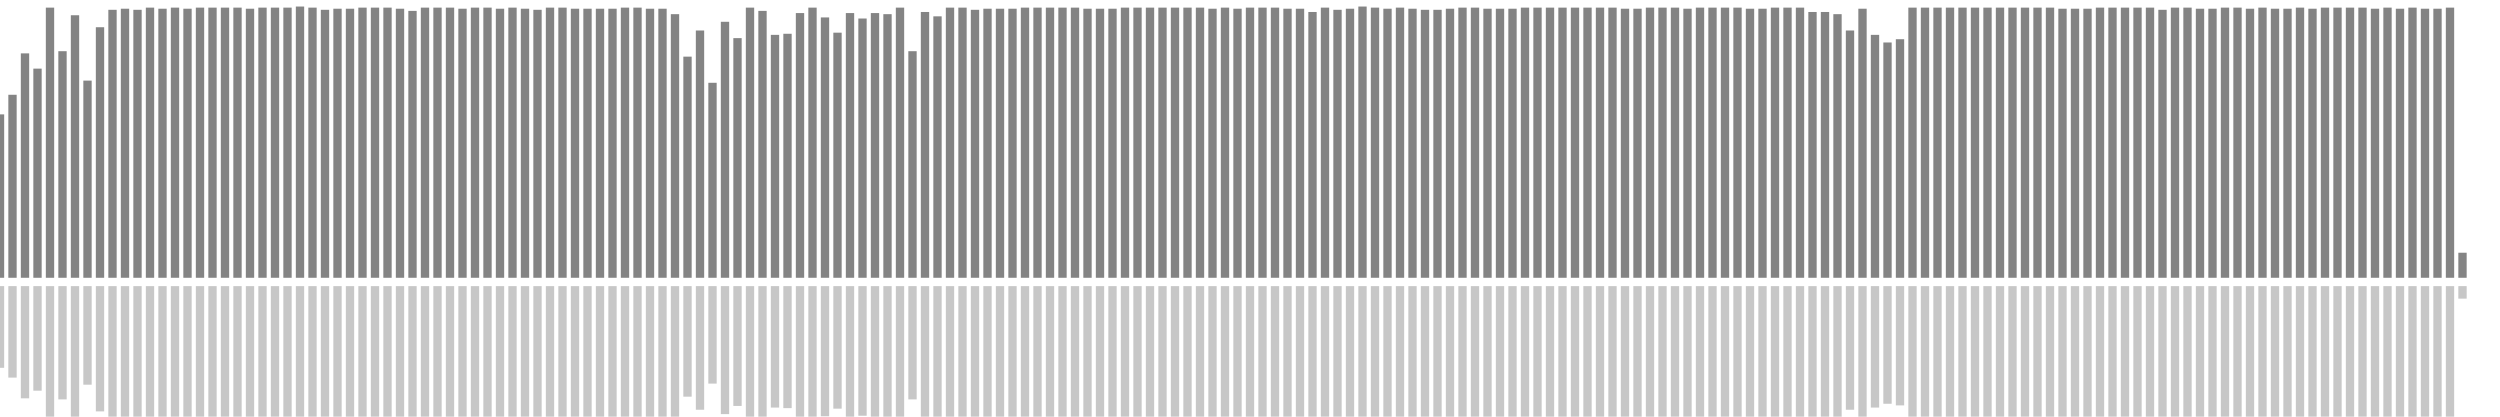 <?xml version="1.0" encoding="UTF-8"?>
<svg version="1.1" width="600" height="100" xmlns="http://www.w3.org/2000/svg">
  <line x1="0" y1="66.667" x2="0" y2="27.451" stroke="#848484" stroke-width="2"/>
  <line x1="0" y1="68.667" x2="0" y2="88.275" stroke="#c7c7c7" stroke-width="2"/>
  <line x1="3" y1="66.667" x2="3" y2="22.745" stroke="#848484" stroke-width="2"/>
  <line x1="3" y1="68.667" x2="3" y2="90.627" stroke="#c7c7c7" stroke-width="2"/>
  <line x1="6" y1="66.667" x2="6" y2="12.81" stroke="#848484" stroke-width="2"/>
  <line x1="6" y1="68.667" x2="6" y2="95.595" stroke="#c7c7c7" stroke-width="2"/>
  <line x1="9" y1="66.667" x2="9" y2="16.471" stroke="#848484" stroke-width="2"/>
  <line x1="9" y1="68.667" x2="9" y2="93.765" stroke="#c7c7c7" stroke-width="2"/>
  <line x1="12" y1="66.667" x2="12" y2="1.83" stroke="#848484" stroke-width="2"/>
  <line x1="12" y1="68.667" x2="12" y2="101.085" stroke="#c7c7c7" stroke-width="2"/>
  <line x1="15" y1="66.667" x2="15" y2="12.288" stroke="#848484" stroke-width="2"/>
  <line x1="15" y1="68.667" x2="15" y2="95.856" stroke="#c7c7c7" stroke-width="2"/>
  <line x1="18" y1="66.667" x2="18" y2="3.66" stroke="#848484" stroke-width="2"/>
  <line x1="18" y1="68.667" x2="18" y2="100.17" stroke="#c7c7c7" stroke-width="2"/>
  <line x1="21" y1="66.667" x2="21" y2="19.346" stroke="#848484" stroke-width="2"/>
  <line x1="21" y1="68.667" x2="21" y2="92.327" stroke="#c7c7c7" stroke-width="2"/>
  <line x1="24" y1="66.667" x2="24" y2="6.536" stroke="#848484" stroke-width="2"/>
  <line x1="24" y1="68.667" x2="24" y2="98.732" stroke="#c7c7c7" stroke-width="2"/>
  <line x1="27" y1="66.667" x2="27" y2="2.353" stroke="#848484" stroke-width="2"/>
  <line x1="27" y1="68.667" x2="27" y2="100.824" stroke="#c7c7c7" stroke-width="2"/>
  <line x1="30" y1="66.667" x2="30" y2="2.092" stroke="#848484" stroke-width="2"/>
  <line x1="30" y1="68.667" x2="30" y2="100.954" stroke="#c7c7c7" stroke-width="2"/>
  <line x1="33" y1="66.667" x2="33" y2="2.353" stroke="#848484" stroke-width="2"/>
  <line x1="33" y1="68.667" x2="33" y2="100.824" stroke="#c7c7c7" stroke-width="2"/>
  <line x1="36" y1="66.667" x2="36" y2="1.83" stroke="#848484" stroke-width="2"/>
  <line x1="36" y1="68.667" x2="36" y2="101.085" stroke="#c7c7c7" stroke-width="2"/>
  <line x1="39" y1="66.667" x2="39" y2="2.092" stroke="#848484" stroke-width="2"/>
  <line x1="39" y1="68.667" x2="39" y2="100.954" stroke="#c7c7c7" stroke-width="2"/>
  <line x1="42" y1="66.667" x2="42" y2="1.83" stroke="#848484" stroke-width="2"/>
  <line x1="42" y1="68.667" x2="42" y2="101.085" stroke="#c7c7c7" stroke-width="2"/>
  <line x1="45" y1="66.667" x2="45" y2="2.092" stroke="#848484" stroke-width="2"/>
  <line x1="45" y1="68.667" x2="45" y2="100.954" stroke="#c7c7c7" stroke-width="2"/>
  <line x1="48" y1="66.667" x2="48" y2="1.83" stroke="#848484" stroke-width="2"/>
  <line x1="48" y1="68.667" x2="48" y2="101.085" stroke="#c7c7c7" stroke-width="2"/>
  <line x1="51" y1="66.667" x2="51" y2="1.83" stroke="#848484" stroke-width="2"/>
  <line x1="51" y1="68.667" x2="51" y2="101.085" stroke="#c7c7c7" stroke-width="2"/>
  <line x1="54" y1="66.667" x2="54" y2="1.83" stroke="#848484" stroke-width="2"/>
  <line x1="54" y1="68.667" x2="54" y2="101.085" stroke="#c7c7c7" stroke-width="2"/>
  <line x1="57" y1="66.667" x2="57" y2="1.83" stroke="#848484" stroke-width="2"/>
  <line x1="57" y1="68.667" x2="57" y2="101.085" stroke="#c7c7c7" stroke-width="2"/>
  <line x1="60" y1="66.667" x2="60" y2="2.092" stroke="#848484" stroke-width="2"/>
  <line x1="60" y1="68.667" x2="60" y2="100.954" stroke="#c7c7c7" stroke-width="2"/>
  <line x1="63" y1="66.667" x2="63" y2="1.83" stroke="#848484" stroke-width="2"/>
  <line x1="63" y1="68.667" x2="63" y2="101.085" stroke="#c7c7c7" stroke-width="2"/>
  <line x1="66" y1="66.667" x2="66" y2="1.83" stroke="#848484" stroke-width="2"/>
  <line x1="66" y1="68.667" x2="66" y2="101.085" stroke="#c7c7c7" stroke-width="2"/>
  <line x1="69" y1="66.667" x2="69" y2="1.83" stroke="#848484" stroke-width="2"/>
  <line x1="69" y1="68.667" x2="69" y2="101.085" stroke="#c7c7c7" stroke-width="2"/>
  <line x1="72" y1="66.667" x2="72" y2="1.569" stroke="#848484" stroke-width="2"/>
  <line x1="72" y1="68.667" x2="72" y2="101.216" stroke="#c7c7c7" stroke-width="2"/>
  <line x1="75" y1="66.667" x2="75" y2="1.83" stroke="#848484" stroke-width="2"/>
  <line x1="75" y1="68.667" x2="75" y2="101.085" stroke="#c7c7c7" stroke-width="2"/>
  <line x1="78" y1="66.667" x2="78" y2="2.353" stroke="#848484" stroke-width="2"/>
  <line x1="78" y1="68.667" x2="78" y2="100.824" stroke="#c7c7c7" stroke-width="2"/>
  <line x1="81" y1="66.667" x2="81" y2="2.092" stroke="#848484" stroke-width="2"/>
  <line x1="81" y1="68.667" x2="81" y2="100.954" stroke="#c7c7c7" stroke-width="2"/>
  <line x1="84" y1="66.667" x2="84" y2="2.092" stroke="#848484" stroke-width="2"/>
  <line x1="84" y1="68.667" x2="84" y2="100.954" stroke="#c7c7c7" stroke-width="2"/>
  <line x1="87" y1="66.667" x2="87" y2="1.83" stroke="#848484" stroke-width="2"/>
  <line x1="87" y1="68.667" x2="87" y2="101.085" stroke="#c7c7c7" stroke-width="2"/>
  <line x1="90" y1="66.667" x2="90" y2="1.83" stroke="#848484" stroke-width="2"/>
  <line x1="90" y1="68.667" x2="90" y2="101.085" stroke="#c7c7c7" stroke-width="2"/>
  <line x1="93" y1="66.667" x2="93" y2="1.83" stroke="#848484" stroke-width="2"/>
  <line x1="93" y1="68.667" x2="93" y2="101.085" stroke="#c7c7c7" stroke-width="2"/>
  <line x1="96" y1="66.667" x2="96" y2="2.092" stroke="#848484" stroke-width="2"/>
  <line x1="96" y1="68.667" x2="96" y2="100.954" stroke="#c7c7c7" stroke-width="2"/>
  <line x1="99" y1="66.667" x2="99" y2="2.614" stroke="#848484" stroke-width="2"/>
  <line x1="99" y1="68.667" x2="99" y2="100.693" stroke="#c7c7c7" stroke-width="2"/>
  <line x1="102" y1="66.667" x2="102" y2="1.83" stroke="#848484" stroke-width="2"/>
  <line x1="102" y1="68.667" x2="102" y2="101.085" stroke="#c7c7c7" stroke-width="2"/>
  <line x1="105" y1="66.667" x2="105" y2="1.83" stroke="#848484" stroke-width="2"/>
  <line x1="105" y1="68.667" x2="105" y2="101.085" stroke="#c7c7c7" stroke-width="2"/>
  <line x1="108" y1="66.667" x2="108" y2="1.83" stroke="#848484" stroke-width="2"/>
  <line x1="108" y1="68.667" x2="108" y2="101.085" stroke="#c7c7c7" stroke-width="2"/>
  <line x1="111" y1="66.667" x2="111" y2="2.092" stroke="#848484" stroke-width="2"/>
  <line x1="111" y1="68.667" x2="111" y2="100.954" stroke="#c7c7c7" stroke-width="2"/>
  <line x1="114" y1="66.667" x2="114" y2="1.83" stroke="#848484" stroke-width="2"/>
  <line x1="114" y1="68.667" x2="114" y2="101.085" stroke="#c7c7c7" stroke-width="2"/>
  <line x1="117" y1="66.667" x2="117" y2="1.83" stroke="#848484" stroke-width="2"/>
  <line x1="117" y1="68.667" x2="117" y2="101.085" stroke="#c7c7c7" stroke-width="2"/>
  <line x1="120" y1="66.667" x2="120" y2="2.092" stroke="#848484" stroke-width="2"/>
  <line x1="120" y1="68.667" x2="120" y2="100.954" stroke="#c7c7c7" stroke-width="2"/>
  <line x1="123" y1="66.667" x2="123" y2="1.83" stroke="#848484" stroke-width="2"/>
  <line x1="123" y1="68.667" x2="123" y2="101.085" stroke="#c7c7c7" stroke-width="2"/>
  <line x1="126" y1="66.667" x2="126" y2="2.092" stroke="#848484" stroke-width="2"/>
  <line x1="126" y1="68.667" x2="126" y2="100.954" stroke="#c7c7c7" stroke-width="2"/>
  <line x1="129" y1="66.667" x2="129" y2="2.353" stroke="#848484" stroke-width="2"/>
  <line x1="129" y1="68.667" x2="129" y2="100.824" stroke="#c7c7c7" stroke-width="2"/>
  <line x1="132" y1="66.667" x2="132" y2="1.83" stroke="#848484" stroke-width="2"/>
  <line x1="132" y1="68.667" x2="132" y2="101.085" stroke="#c7c7c7" stroke-width="2"/>
  <line x1="135" y1="66.667" x2="135" y2="1.83" stroke="#848484" stroke-width="2"/>
  <line x1="135" y1="68.667" x2="135" y2="101.085" stroke="#c7c7c7" stroke-width="2"/>
  <line x1="138" y1="66.667" x2="138" y2="2.092" stroke="#848484" stroke-width="2"/>
  <line x1="138" y1="68.667" x2="138" y2="100.954" stroke="#c7c7c7" stroke-width="2"/>
  <line x1="141" y1="66.667" x2="141" y2="2.092" stroke="#848484" stroke-width="2"/>
  <line x1="141" y1="68.667" x2="141" y2="100.954" stroke="#c7c7c7" stroke-width="2"/>
  <line x1="144" y1="66.667" x2="144" y2="2.092" stroke="#848484" stroke-width="2"/>
  <line x1="144" y1="68.667" x2="144" y2="100.954" stroke="#c7c7c7" stroke-width="2"/>
  <line x1="147" y1="66.667" x2="147" y2="2.092" stroke="#848484" stroke-width="2"/>
  <line x1="147" y1="68.667" x2="147" y2="100.954" stroke="#c7c7c7" stroke-width="2"/>
  <line x1="150" y1="66.667" x2="150" y2="1.83" stroke="#848484" stroke-width="2"/>
  <line x1="150" y1="68.667" x2="150" y2="101.085" stroke="#c7c7c7" stroke-width="2"/>
  <line x1="153" y1="66.667" x2="153" y2="1.83" stroke="#848484" stroke-width="2"/>
  <line x1="153" y1="68.667" x2="153" y2="101.085" stroke="#c7c7c7" stroke-width="2"/>
  <line x1="156" y1="66.667" x2="156" y2="2.092" stroke="#848484" stroke-width="2"/>
  <line x1="156" y1="68.667" x2="156" y2="100.954" stroke="#c7c7c7" stroke-width="2"/>
  <line x1="159" y1="66.667" x2="159" y2="2.092" stroke="#848484" stroke-width="2"/>
  <line x1="159" y1="68.667" x2="159" y2="100.954" stroke="#c7c7c7" stroke-width="2"/>
  <line x1="162" y1="66.667" x2="162" y2="3.399" stroke="#848484" stroke-width="2"/>
  <line x1="162" y1="68.667" x2="162" y2="100.301" stroke="#c7c7c7" stroke-width="2"/>
  <line x1="165" y1="66.667" x2="165" y2="13.595" stroke="#848484" stroke-width="2"/>
  <line x1="165" y1="68.667" x2="165" y2="95.203" stroke="#c7c7c7" stroke-width="2"/>
  <line x1="168" y1="66.667" x2="168" y2="7.32" stroke="#848484" stroke-width="2"/>
  <line x1="168" y1="68.667" x2="168" y2="98.34" stroke="#c7c7c7" stroke-width="2"/>
  <line x1="171" y1="66.667" x2="171" y2="19.869" stroke="#848484" stroke-width="2"/>
  <line x1="171" y1="68.667" x2="171" y2="92.065" stroke="#c7c7c7" stroke-width="2"/>
  <line x1="174" y1="66.667" x2="174" y2="5.229" stroke="#848484" stroke-width="2"/>
  <line x1="174" y1="68.667" x2="174" y2="99.386" stroke="#c7c7c7" stroke-width="2"/>
  <line x1="177" y1="66.667" x2="177" y2="9.15" stroke="#848484" stroke-width="2"/>
  <line x1="177" y1="68.667" x2="177" y2="97.425" stroke="#c7c7c7" stroke-width="2"/>
  <line x1="180" y1="66.667" x2="180" y2="1.83" stroke="#848484" stroke-width="2"/>
  <line x1="180" y1="68.667" x2="180" y2="101.085" stroke="#c7c7c7" stroke-width="2"/>
  <line x1="183" y1="66.667" x2="183" y2="2.614" stroke="#848484" stroke-width="2"/>
  <line x1="183" y1="68.667" x2="183" y2="100.693" stroke="#c7c7c7" stroke-width="2"/>
  <line x1="186" y1="66.667" x2="186" y2="8.366" stroke="#848484" stroke-width="2"/>
  <line x1="186" y1="68.667" x2="186" y2="97.817" stroke="#c7c7c7" stroke-width="2"/>
  <line x1="189" y1="66.667" x2="189" y2="8.105" stroke="#848484" stroke-width="2"/>
  <line x1="189" y1="68.667" x2="189" y2="97.948" stroke="#c7c7c7" stroke-width="2"/>
  <line x1="192" y1="66.667" x2="192" y2="3.137" stroke="#848484" stroke-width="2"/>
  <line x1="192" y1="68.667" x2="192" y2="100.431" stroke="#c7c7c7" stroke-width="2"/>
  <line x1="195" y1="66.667" x2="195" y2="1.83" stroke="#848484" stroke-width="2"/>
  <line x1="195" y1="68.667" x2="195" y2="101.085" stroke="#c7c7c7" stroke-width="2"/>
  <line x1="198" y1="66.667" x2="198" y2="4.183" stroke="#848484" stroke-width="2"/>
  <line x1="198" y1="68.667" x2="198" y2="99.908" stroke="#c7c7c7" stroke-width="2"/>
  <line x1="201" y1="66.667" x2="201" y2="7.843" stroke="#848484" stroke-width="2"/>
  <line x1="201" y1="68.667" x2="201" y2="98.078" stroke="#c7c7c7" stroke-width="2"/>
  <line x1="204" y1="66.667" x2="204" y2="3.137" stroke="#848484" stroke-width="2"/>
  <line x1="204" y1="68.667" x2="204" y2="100.431" stroke="#c7c7c7" stroke-width="2"/>
  <line x1="207" y1="66.667" x2="207" y2="4.444" stroke="#848484" stroke-width="2"/>
  <line x1="207" y1="68.667" x2="207" y2="99.778" stroke="#c7c7c7" stroke-width="2"/>
  <line x1="210" y1="66.667" x2="210" y2="3.137" stroke="#848484" stroke-width="2"/>
  <line x1="210" y1="68.667" x2="210" y2="100.431" stroke="#c7c7c7" stroke-width="2"/>
  <line x1="213" y1="66.667" x2="213" y2="3.399" stroke="#848484" stroke-width="2"/>
  <line x1="213" y1="68.667" x2="213" y2="100.301" stroke="#c7c7c7" stroke-width="2"/>
  <line x1="216" y1="66.667" x2="216" y2="1.83" stroke="#848484" stroke-width="2"/>
  <line x1="216" y1="68.667" x2="216" y2="101.085" stroke="#c7c7c7" stroke-width="2"/>
  <line x1="219" y1="66.667" x2="219" y2="12.288" stroke="#848484" stroke-width="2"/>
  <line x1="219" y1="68.667" x2="219" y2="95.856" stroke="#c7c7c7" stroke-width="2"/>
  <line x1="222" y1="66.667" x2="222" y2="2.876" stroke="#848484" stroke-width="2"/>
  <line x1="222" y1="68.667" x2="222" y2="100.562" stroke="#c7c7c7" stroke-width="2"/>
  <line x1="225" y1="66.667" x2="225" y2="3.922" stroke="#848484" stroke-width="2"/>
  <line x1="225" y1="68.667" x2="225" y2="100.039" stroke="#c7c7c7" stroke-width="2"/>
  <line x1="228" y1="66.667" x2="228" y2="1.83" stroke="#848484" stroke-width="2"/>
  <line x1="228" y1="68.667" x2="228" y2="101.085" stroke="#c7c7c7" stroke-width="2"/>
  <line x1="231" y1="66.667" x2="231" y2="1.83" stroke="#848484" stroke-width="2"/>
  <line x1="231" y1="68.667" x2="231" y2="101.085" stroke="#c7c7c7" stroke-width="2"/>
  <line x1="234" y1="66.667" x2="234" y2="2.353" stroke="#848484" stroke-width="2"/>
  <line x1="234" y1="68.667" x2="234" y2="100.824" stroke="#c7c7c7" stroke-width="2"/>
  <line x1="237" y1="66.667" x2="237" y2="2.092" stroke="#848484" stroke-width="2"/>
  <line x1="237" y1="68.667" x2="237" y2="100.954" stroke="#c7c7c7" stroke-width="2"/>
  <line x1="240" y1="66.667" x2="240" y2="2.092" stroke="#848484" stroke-width="2"/>
  <line x1="240" y1="68.667" x2="240" y2="100.954" stroke="#c7c7c7" stroke-width="2"/>
  <line x1="243" y1="66.667" x2="243" y2="2.092" stroke="#848484" stroke-width="2"/>
  <line x1="243" y1="68.667" x2="243" y2="100.954" stroke="#c7c7c7" stroke-width="2"/>
  <line x1="246" y1="66.667" x2="246" y2="1.83" stroke="#848484" stroke-width="2"/>
  <line x1="246" y1="68.667" x2="246" y2="101.085" stroke="#c7c7c7" stroke-width="2"/>
  <line x1="249" y1="66.667" x2="249" y2="1.83" stroke="#848484" stroke-width="2"/>
  <line x1="249" y1="68.667" x2="249" y2="101.085" stroke="#c7c7c7" stroke-width="2"/>
  <line x1="252" y1="66.667" x2="252" y2="1.83" stroke="#848484" stroke-width="2"/>
  <line x1="252" y1="68.667" x2="252" y2="101.085" stroke="#c7c7c7" stroke-width="2"/>
  <line x1="255" y1="66.667" x2="255" y2="1.83" stroke="#848484" stroke-width="2"/>
  <line x1="255" y1="68.667" x2="255" y2="101.085" stroke="#c7c7c7" stroke-width="2"/>
  <line x1="258" y1="66.667" x2="258" y2="1.83" stroke="#848484" stroke-width="2"/>
  <line x1="258" y1="68.667" x2="258" y2="101.085" stroke="#c7c7c7" stroke-width="2"/>
  <line x1="261" y1="66.667" x2="261" y2="2.092" stroke="#848484" stroke-width="2"/>
  <line x1="261" y1="68.667" x2="261" y2="100.954" stroke="#c7c7c7" stroke-width="2"/>
  <line x1="264" y1="66.667" x2="264" y2="2.092" stroke="#848484" stroke-width="2"/>
  <line x1="264" y1="68.667" x2="264" y2="100.954" stroke="#c7c7c7" stroke-width="2"/>
  <line x1="267" y1="66.667" x2="267" y2="2.092" stroke="#848484" stroke-width="2"/>
  <line x1="267" y1="68.667" x2="267" y2="100.954" stroke="#c7c7c7" stroke-width="2"/>
  <line x1="270" y1="66.667" x2="270" y2="1.83" stroke="#848484" stroke-width="2"/>
  <line x1="270" y1="68.667" x2="270" y2="101.085" stroke="#c7c7c7" stroke-width="2"/>
  <line x1="273" y1="66.667" x2="273" y2="1.83" stroke="#848484" stroke-width="2"/>
  <line x1="273" y1="68.667" x2="273" y2="101.085" stroke="#c7c7c7" stroke-width="2"/>
  <line x1="276" y1="66.667" x2="276" y2="1.83" stroke="#848484" stroke-width="2"/>
  <line x1="276" y1="68.667" x2="276" y2="101.085" stroke="#c7c7c7" stroke-width="2"/>
  <line x1="279" y1="66.667" x2="279" y2="1.83" stroke="#848484" stroke-width="2"/>
  <line x1="279" y1="68.667" x2="279" y2="101.085" stroke="#c7c7c7" stroke-width="2"/>
  <line x1="282" y1="66.667" x2="282" y2="1.83" stroke="#848484" stroke-width="2"/>
  <line x1="282" y1="68.667" x2="282" y2="101.085" stroke="#c7c7c7" stroke-width="2"/>
  <line x1="285" y1="66.667" x2="285" y2="1.83" stroke="#848484" stroke-width="2"/>
  <line x1="285" y1="68.667" x2="285" y2="101.085" stroke="#c7c7c7" stroke-width="2"/>
  <line x1="288" y1="66.667" x2="288" y2="1.83" stroke="#848484" stroke-width="2"/>
  <line x1="288" y1="68.667" x2="288" y2="101.085" stroke="#c7c7c7" stroke-width="2"/>
  <line x1="291" y1="66.667" x2="291" y2="2.092" stroke="#848484" stroke-width="2"/>
  <line x1="291" y1="68.667" x2="291" y2="100.954" stroke="#c7c7c7" stroke-width="2"/>
  <line x1="294" y1="66.667" x2="294" y2="1.83" stroke="#848484" stroke-width="2"/>
  <line x1="294" y1="68.667" x2="294" y2="101.085" stroke="#c7c7c7" stroke-width="2"/>
  <line x1="297" y1="66.667" x2="297" y2="2.092" stroke="#848484" stroke-width="2"/>
  <line x1="297" y1="68.667" x2="297" y2="100.954" stroke="#c7c7c7" stroke-width="2"/>
  <line x1="300" y1="66.667" x2="300" y2="1.83" stroke="#848484" stroke-width="2"/>
  <line x1="300" y1="68.667" x2="300" y2="101.085" stroke="#c7c7c7" stroke-width="2"/>
  <line x1="303" y1="66.667" x2="303" y2="1.83" stroke="#848484" stroke-width="2"/>
  <line x1="303" y1="68.667" x2="303" y2="101.085" stroke="#c7c7c7" stroke-width="2"/>
  <line x1="306" y1="66.667" x2="306" y2="1.83" stroke="#848484" stroke-width="2"/>
  <line x1="306" y1="68.667" x2="306" y2="101.085" stroke="#c7c7c7" stroke-width="2"/>
  <line x1="309" y1="66.667" x2="309" y2="2.092" stroke="#848484" stroke-width="2"/>
  <line x1="309" y1="68.667" x2="309" y2="100.954" stroke="#c7c7c7" stroke-width="2"/>
  <line x1="312" y1="66.667" x2="312" y2="2.092" stroke="#848484" stroke-width="2"/>
  <line x1="312" y1="68.667" x2="312" y2="100.954" stroke="#c7c7c7" stroke-width="2"/>
  <line x1="315" y1="66.667" x2="315" y2="2.876" stroke="#848484" stroke-width="2"/>
  <line x1="315" y1="68.667" x2="315" y2="100.562" stroke="#c7c7c7" stroke-width="2"/>
  <line x1="318" y1="66.667" x2="318" y2="1.83" stroke="#848484" stroke-width="2"/>
  <line x1="318" y1="68.667" x2="318" y2="101.085" stroke="#c7c7c7" stroke-width="2"/>
  <line x1="321" y1="66.667" x2="321" y2="2.353" stroke="#848484" stroke-width="2"/>
  <line x1="321" y1="68.667" x2="321" y2="100.824" stroke="#c7c7c7" stroke-width="2"/>
  <line x1="324" y1="66.667" x2="324" y2="2.092" stroke="#848484" stroke-width="2"/>
  <line x1="324" y1="68.667" x2="324" y2="100.954" stroke="#c7c7c7" stroke-width="2"/>
  <line x1="327" y1="66.667" x2="327" y2="1.569" stroke="#848484" stroke-width="2"/>
  <line x1="327" y1="68.667" x2="327" y2="101.216" stroke="#c7c7c7" stroke-width="2"/>
  <line x1="330" y1="66.667" x2="330" y2="1.83" stroke="#848484" stroke-width="2"/>
  <line x1="330" y1="68.667" x2="330" y2="101.085" stroke="#c7c7c7" stroke-width="2"/>
  <line x1="333" y1="66.667" x2="333" y2="2.092" stroke="#848484" stroke-width="2"/>
  <line x1="333" y1="68.667" x2="333" y2="100.954" stroke="#c7c7c7" stroke-width="2"/>
  <line x1="336" y1="66.667" x2="336" y2="1.83" stroke="#848484" stroke-width="2"/>
  <line x1="336" y1="68.667" x2="336" y2="101.085" stroke="#c7c7c7" stroke-width="2"/>
  <line x1="339" y1="66.667" x2="339" y2="2.092" stroke="#848484" stroke-width="2"/>
  <line x1="339" y1="68.667" x2="339" y2="100.954" stroke="#c7c7c7" stroke-width="2"/>
  <line x1="342" y1="66.667" x2="342" y2="2.353" stroke="#848484" stroke-width="2"/>
  <line x1="342" y1="68.667" x2="342" y2="100.824" stroke="#c7c7c7" stroke-width="2"/>
  <line x1="345" y1="66.667" x2="345" y2="2.353" stroke="#848484" stroke-width="2"/>
  <line x1="345" y1="68.667" x2="345" y2="100.824" stroke="#c7c7c7" stroke-width="2"/>
  <line x1="348" y1="66.667" x2="348" y2="2.092" stroke="#848484" stroke-width="2"/>
  <line x1="348" y1="68.667" x2="348" y2="100.954" stroke="#c7c7c7" stroke-width="2"/>
  <line x1="351" y1="66.667" x2="351" y2="1.83" stroke="#848484" stroke-width="2"/>
  <line x1="351" y1="68.667" x2="351" y2="101.085" stroke="#c7c7c7" stroke-width="2"/>
  <line x1="354" y1="66.667" x2="354" y2="1.83" stroke="#848484" stroke-width="2"/>
  <line x1="354" y1="68.667" x2="354" y2="101.085" stroke="#c7c7c7" stroke-width="2"/>
  <line x1="357" y1="66.667" x2="357" y2="2.092" stroke="#848484" stroke-width="2"/>
  <line x1="357" y1="68.667" x2="357" y2="100.954" stroke="#c7c7c7" stroke-width="2"/>
  <line x1="360" y1="66.667" x2="360" y2="2.092" stroke="#848484" stroke-width="2"/>
  <line x1="360" y1="68.667" x2="360" y2="100.954" stroke="#c7c7c7" stroke-width="2"/>
  <line x1="363" y1="66.667" x2="363" y2="2.092" stroke="#848484" stroke-width="2"/>
  <line x1="363" y1="68.667" x2="363" y2="100.954" stroke="#c7c7c7" stroke-width="2"/>
  <line x1="366" y1="66.667" x2="366" y2="1.83" stroke="#848484" stroke-width="2"/>
  <line x1="366" y1="68.667" x2="366" y2="101.085" stroke="#c7c7c7" stroke-width="2"/>
  <line x1="369" y1="66.667" x2="369" y2="1.83" stroke="#848484" stroke-width="2"/>
  <line x1="369" y1="68.667" x2="369" y2="101.085" stroke="#c7c7c7" stroke-width="2"/>
  <line x1="372" y1="66.667" x2="372" y2="1.83" stroke="#848484" stroke-width="2"/>
  <line x1="372" y1="68.667" x2="372" y2="101.085" stroke="#c7c7c7" stroke-width="2"/>
  <line x1="375" y1="66.667" x2="375" y2="1.83" stroke="#848484" stroke-width="2"/>
  <line x1="375" y1="68.667" x2="375" y2="101.085" stroke="#c7c7c7" stroke-width="2"/>
  <line x1="378" y1="66.667" x2="378" y2="1.83" stroke="#848484" stroke-width="2"/>
  <line x1="378" y1="68.667" x2="378" y2="101.085" stroke="#c7c7c7" stroke-width="2"/>
  <line x1="381" y1="66.667" x2="381" y2="1.83" stroke="#848484" stroke-width="2"/>
  <line x1="381" y1="68.667" x2="381" y2="101.085" stroke="#c7c7c7" stroke-width="2"/>
  <line x1="384" y1="66.667" x2="384" y2="1.83" stroke="#848484" stroke-width="2"/>
  <line x1="384" y1="68.667" x2="384" y2="101.085" stroke="#c7c7c7" stroke-width="2"/>
  <line x1="387" y1="66.667" x2="387" y2="1.83" stroke="#848484" stroke-width="2"/>
  <line x1="387" y1="68.667" x2="387" y2="101.085" stroke="#c7c7c7" stroke-width="2"/>
  <line x1="390" y1="66.667" x2="390" y2="2.092" stroke="#848484" stroke-width="2"/>
  <line x1="390" y1="68.667" x2="390" y2="100.954" stroke="#c7c7c7" stroke-width="2"/>
  <line x1="393" y1="66.667" x2="393" y2="2.092" stroke="#848484" stroke-width="2"/>
  <line x1="393" y1="68.667" x2="393" y2="100.954" stroke="#c7c7c7" stroke-width="2"/>
  <line x1="396" y1="66.667" x2="396" y2="1.83" stroke="#848484" stroke-width="2"/>
  <line x1="396" y1="68.667" x2="396" y2="101.085" stroke="#c7c7c7" stroke-width="2"/>
  <line x1="399" y1="66.667" x2="399" y2="1.83" stroke="#848484" stroke-width="2"/>
  <line x1="399" y1="68.667" x2="399" y2="101.085" stroke="#c7c7c7" stroke-width="2"/>
  <line x1="402" y1="66.667" x2="402" y2="1.83" stroke="#848484" stroke-width="2"/>
  <line x1="402" y1="68.667" x2="402" y2="101.085" stroke="#c7c7c7" stroke-width="2"/>
  <line x1="405" y1="66.667" x2="405" y2="2.092" stroke="#848484" stroke-width="2"/>
  <line x1="405" y1="68.667" x2="405" y2="100.954" stroke="#c7c7c7" stroke-width="2"/>
  <line x1="408" y1="66.667" x2="408" y2="1.83" stroke="#848484" stroke-width="2"/>
  <line x1="408" y1="68.667" x2="408" y2="101.085" stroke="#c7c7c7" stroke-width="2"/>
  <line x1="411" y1="66.667" x2="411" y2="1.83" stroke="#848484" stroke-width="2"/>
  <line x1="411" y1="68.667" x2="411" y2="101.085" stroke="#c7c7c7" stroke-width="2"/>
  <line x1="414" y1="66.667" x2="414" y2="1.83" stroke="#848484" stroke-width="2"/>
  <line x1="414" y1="68.667" x2="414" y2="101.085" stroke="#c7c7c7" stroke-width="2"/>
  <line x1="417" y1="66.667" x2="417" y2="1.83" stroke="#848484" stroke-width="2"/>
  <line x1="417" y1="68.667" x2="417" y2="101.085" stroke="#c7c7c7" stroke-width="2"/>
  <line x1="420" y1="66.667" x2="420" y2="2.092" stroke="#848484" stroke-width="2"/>
  <line x1="420" y1="68.667" x2="420" y2="100.954" stroke="#c7c7c7" stroke-width="2"/>
  <line x1="423" y1="66.667" x2="423" y2="2.092" stroke="#848484" stroke-width="2"/>
  <line x1="423" y1="68.667" x2="423" y2="100.954" stroke="#c7c7c7" stroke-width="2"/>
  <line x1="426" y1="66.667" x2="426" y2="1.83" stroke="#848484" stroke-width="2"/>
  <line x1="426" y1="68.667" x2="426" y2="101.085" stroke="#c7c7c7" stroke-width="2"/>
  <line x1="429" y1="66.667" x2="429" y2="1.83" stroke="#848484" stroke-width="2"/>
  <line x1="429" y1="68.667" x2="429" y2="101.085" stroke="#c7c7c7" stroke-width="2"/>
  <line x1="432" y1="66.667" x2="432" y2="1.83" stroke="#848484" stroke-width="2"/>
  <line x1="432" y1="68.667" x2="432" y2="101.085" stroke="#c7c7c7" stroke-width="2"/>
  <line x1="435" y1="66.667" x2="435" y2="2.876" stroke="#848484" stroke-width="2"/>
  <line x1="435" y1="68.667" x2="435" y2="100.562" stroke="#c7c7c7" stroke-width="2"/>
  <line x1="438" y1="66.667" x2="438" y2="2.876" stroke="#848484" stroke-width="2"/>
  <line x1="438" y1="68.667" x2="438" y2="100.562" stroke="#c7c7c7" stroke-width="2"/>
  <line x1="441" y1="66.667" x2="441" y2="3.399" stroke="#848484" stroke-width="2"/>
  <line x1="441" y1="68.667" x2="441" y2="100.301" stroke="#c7c7c7" stroke-width="2"/>
  <line x1="444" y1="66.667" x2="444" y2="7.32" stroke="#848484" stroke-width="2"/>
  <line x1="444" y1="68.667" x2="444" y2="98.34" stroke="#c7c7c7" stroke-width="2"/>
  <line x1="447" y1="66.667" x2="447" y2="2.092" stroke="#848484" stroke-width="2"/>
  <line x1="447" y1="68.667" x2="447" y2="100.954" stroke="#c7c7c7" stroke-width="2"/>
  <line x1="450" y1="66.667" x2="450" y2="8.366" stroke="#848484" stroke-width="2"/>
  <line x1="450" y1="68.667" x2="450" y2="97.817" stroke="#c7c7c7" stroke-width="2"/>
  <line x1="453" y1="66.667" x2="453" y2="10.196" stroke="#848484" stroke-width="2"/>
  <line x1="453" y1="68.667" x2="453" y2="96.902" stroke="#c7c7c7" stroke-width="2"/>
  <line x1="456" y1="66.667" x2="456" y2="9.412" stroke="#848484" stroke-width="2"/>
  <line x1="456" y1="68.667" x2="456" y2="97.294" stroke="#c7c7c7" stroke-width="2"/>
  <line x1="459" y1="66.667" x2="459" y2="1.83" stroke="#848484" stroke-width="2"/>
  <line x1="459" y1="68.667" x2="459" y2="101.085" stroke="#c7c7c7" stroke-width="2"/>
  <line x1="462" y1="66.667" x2="462" y2="1.83" stroke="#848484" stroke-width="2"/>
  <line x1="462" y1="68.667" x2="462" y2="101.085" stroke="#c7c7c7" stroke-width="2"/>
  <line x1="465" y1="66.667" x2="465" y2="1.83" stroke="#848484" stroke-width="2"/>
  <line x1="465" y1="68.667" x2="465" y2="101.085" stroke="#c7c7c7" stroke-width="2"/>
  <line x1="468" y1="66.667" x2="468" y2="1.83" stroke="#848484" stroke-width="2"/>
  <line x1="468" y1="68.667" x2="468" y2="101.085" stroke="#c7c7c7" stroke-width="2"/>
  <line x1="471" y1="66.667" x2="471" y2="1.83" stroke="#848484" stroke-width="2"/>
  <line x1="471" y1="68.667" x2="471" y2="101.085" stroke="#c7c7c7" stroke-width="2"/>
  <line x1="474" y1="66.667" x2="474" y2="1.83" stroke="#848484" stroke-width="2"/>
  <line x1="474" y1="68.667" x2="474" y2="101.085" stroke="#c7c7c7" stroke-width="2"/>
  <line x1="477" y1="66.667" x2="477" y2="1.83" stroke="#848484" stroke-width="2"/>
  <line x1="477" y1="68.667" x2="477" y2="101.085" stroke="#c7c7c7" stroke-width="2"/>
  <line x1="480" y1="66.667" x2="480" y2="1.83" stroke="#848484" stroke-width="2"/>
  <line x1="480" y1="68.667" x2="480" y2="101.085" stroke="#c7c7c7" stroke-width="2"/>
  <line x1="483" y1="66.667" x2="483" y2="1.83" stroke="#848484" stroke-width="2"/>
  <line x1="483" y1="68.667" x2="483" y2="101.085" stroke="#c7c7c7" stroke-width="2"/>
  <line x1="486" y1="66.667" x2="486" y2="1.83" stroke="#848484" stroke-width="2"/>
  <line x1="486" y1="68.667" x2="486" y2="101.085" stroke="#c7c7c7" stroke-width="2"/>
  <line x1="489" y1="66.667" x2="489" y2="1.83" stroke="#848484" stroke-width="2"/>
  <line x1="489" y1="68.667" x2="489" y2="101.085" stroke="#c7c7c7" stroke-width="2"/>
  <line x1="492" y1="66.667" x2="492" y2="1.83" stroke="#848484" stroke-width="2"/>
  <line x1="492" y1="68.667" x2="492" y2="101.085" stroke="#c7c7c7" stroke-width="2"/>
  <line x1="495" y1="66.667" x2="495" y2="2.092" stroke="#848484" stroke-width="2"/>
  <line x1="495" y1="68.667" x2="495" y2="100.954" stroke="#c7c7c7" stroke-width="2"/>
  <line x1="498" y1="66.667" x2="498" y2="2.092" stroke="#848484" stroke-width="2"/>
  <line x1="498" y1="68.667" x2="498" y2="100.954" stroke="#c7c7c7" stroke-width="2"/>
  <line x1="501" y1="66.667" x2="501" y2="2.092" stroke="#848484" stroke-width="2"/>
  <line x1="501" y1="68.667" x2="501" y2="100.954" stroke="#c7c7c7" stroke-width="2"/>
  <line x1="504" y1="66.667" x2="504" y2="1.83" stroke="#848484" stroke-width="2"/>
  <line x1="504" y1="68.667" x2="504" y2="101.085" stroke="#c7c7c7" stroke-width="2"/>
  <line x1="507" y1="66.667" x2="507" y2="1.83" stroke="#848484" stroke-width="2"/>
  <line x1="507" y1="68.667" x2="507" y2="101.085" stroke="#c7c7c7" stroke-width="2"/>
  <line x1="510" y1="66.667" x2="510" y2="1.83" stroke="#848484" stroke-width="2"/>
  <line x1="510" y1="68.667" x2="510" y2="101.085" stroke="#c7c7c7" stroke-width="2"/>
  <line x1="513" y1="66.667" x2="513" y2="1.83" stroke="#848484" stroke-width="2"/>
  <line x1="513" y1="68.667" x2="513" y2="101.085" stroke="#c7c7c7" stroke-width="2"/>
  <line x1="516" y1="66.667" x2="516" y2="1.83" stroke="#848484" stroke-width="2"/>
  <line x1="516" y1="68.667" x2="516" y2="101.085" stroke="#c7c7c7" stroke-width="2"/>
  <line x1="519" y1="66.667" x2="519" y2="2.353" stroke="#848484" stroke-width="2"/>
  <line x1="519" y1="68.667" x2="519" y2="100.824" stroke="#c7c7c7" stroke-width="2"/>
  <line x1="522" y1="66.667" x2="522" y2="1.83" stroke="#848484" stroke-width="2"/>
  <line x1="522" y1="68.667" x2="522" y2="101.085" stroke="#c7c7c7" stroke-width="2"/>
  <line x1="525" y1="66.667" x2="525" y2="1.83" stroke="#848484" stroke-width="2"/>
  <line x1="525" y1="68.667" x2="525" y2="101.085" stroke="#c7c7c7" stroke-width="2"/>
  <line x1="528" y1="66.667" x2="528" y2="2.092" stroke="#848484" stroke-width="2"/>
  <line x1="528" y1="68.667" x2="528" y2="100.954" stroke="#c7c7c7" stroke-width="2"/>
  <line x1="531" y1="66.667" x2="531" y2="2.092" stroke="#848484" stroke-width="2"/>
  <line x1="531" y1="68.667" x2="531" y2="100.954" stroke="#c7c7c7" stroke-width="2"/>
  <line x1="534" y1="66.667" x2="534" y2="1.83" stroke="#848484" stroke-width="2"/>
  <line x1="534" y1="68.667" x2="534" y2="101.085" stroke="#c7c7c7" stroke-width="2"/>
  <line x1="537" y1="66.667" x2="537" y2="1.83" stroke="#848484" stroke-width="2"/>
  <line x1="537" y1="68.667" x2="537" y2="101.085" stroke="#c7c7c7" stroke-width="2"/>
  <line x1="540" y1="66.667" x2="540" y2="2.092" stroke="#848484" stroke-width="2"/>
  <line x1="540" y1="68.667" x2="540" y2="100.954" stroke="#c7c7c7" stroke-width="2"/>
  <line x1="543" y1="66.667" x2="543" y2="1.83" stroke="#848484" stroke-width="2"/>
  <line x1="543" y1="68.667" x2="543" y2="101.085" stroke="#c7c7c7" stroke-width="2"/>
  <line x1="546" y1="66.667" x2="546" y2="2.092" stroke="#848484" stroke-width="2"/>
  <line x1="546" y1="68.667" x2="546" y2="100.954" stroke="#c7c7c7" stroke-width="2"/>
  <line x1="549" y1="66.667" x2="549" y2="2.092" stroke="#848484" stroke-width="2"/>
  <line x1="549" y1="68.667" x2="549" y2="100.954" stroke="#c7c7c7" stroke-width="2"/>
  <line x1="552" y1="66.667" x2="552" y2="1.83" stroke="#848484" stroke-width="2"/>
  <line x1="552" y1="68.667" x2="552" y2="101.085" stroke="#c7c7c7" stroke-width="2"/>
  <line x1="555" y1="66.667" x2="555" y2="2.092" stroke="#848484" stroke-width="2"/>
  <line x1="555" y1="68.667" x2="555" y2="100.954" stroke="#c7c7c7" stroke-width="2"/>
  <line x1="558" y1="66.667" x2="558" y2="1.83" stroke="#848484" stroke-width="2"/>
  <line x1="558" y1="68.667" x2="558" y2="101.085" stroke="#c7c7c7" stroke-width="2"/>
  <line x1="561" y1="66.667" x2="561" y2="1.83" stroke="#848484" stroke-width="2"/>
  <line x1="561" y1="68.667" x2="561" y2="101.085" stroke="#c7c7c7" stroke-width="2"/>
  <line x1="564" y1="66.667" x2="564" y2="1.83" stroke="#848484" stroke-width="2"/>
  <line x1="564" y1="68.667" x2="564" y2="101.085" stroke="#c7c7c7" stroke-width="2"/>
  <line x1="567" y1="66.667" x2="567" y2="1.83" stroke="#848484" stroke-width="2"/>
  <line x1="567" y1="68.667" x2="567" y2="101.085" stroke="#c7c7c7" stroke-width="2"/>
  <line x1="570" y1="66.667" x2="570" y2="2.092" stroke="#848484" stroke-width="2"/>
  <line x1="570" y1="68.667" x2="570" y2="100.954" stroke="#c7c7c7" stroke-width="2"/>
  <line x1="573" y1="66.667" x2="573" y2="1.83" stroke="#848484" stroke-width="2"/>
  <line x1="573" y1="68.667" x2="573" y2="101.085" stroke="#c7c7c7" stroke-width="2"/>
  <line x1="576" y1="66.667" x2="576" y2="2.092" stroke="#848484" stroke-width="2"/>
  <line x1="576" y1="68.667" x2="576" y2="100.954" stroke="#c7c7c7" stroke-width="2"/>
  <line x1="579" y1="66.667" x2="579" y2="1.83" stroke="#848484" stroke-width="2"/>
  <line x1="579" y1="68.667" x2="579" y2="101.085" stroke="#c7c7c7" stroke-width="2"/>
  <line x1="582" y1="66.667" x2="582" y2="2.092" stroke="#848484" stroke-width="2"/>
  <line x1="582" y1="68.667" x2="582" y2="100.954" stroke="#c7c7c7" stroke-width="2"/>
  <line x1="585" y1="66.667" x2="585" y2="2.092" stroke="#848484" stroke-width="2"/>
  <line x1="585" y1="68.667" x2="585" y2="100.954" stroke="#c7c7c7" stroke-width="2"/>
  <line x1="588" y1="66.667" x2="588" y2="1.83" stroke="#848484" stroke-width="2"/>
  <line x1="588" y1="68.667" x2="588" y2="101.085" stroke="#c7c7c7" stroke-width="2"/>
  <line x1="591" y1="66.667" x2="591" y2="60.654" stroke="#848484" stroke-width="2"/>
  <line x1="591" y1="68.667" x2="591" y2="71.673" stroke="#c7c7c7" stroke-width="2"/>
  <line x1="594" y1="66.667" x2="594" y2="66.667" stroke="#848484" stroke-width="2"/>
  <line x1="594" y1="68.667" x2="594" y2="68.667" stroke="#c7c7c7" stroke-width="2"/>
  <line x1="597" y1="66.667" x2="597" y2="66.667" stroke="#848484" stroke-width="2"/>
  <line x1="597" y1="68.667" x2="597" y2="68.667" stroke="#c7c7c7" stroke-width="2"/>
</svg>
